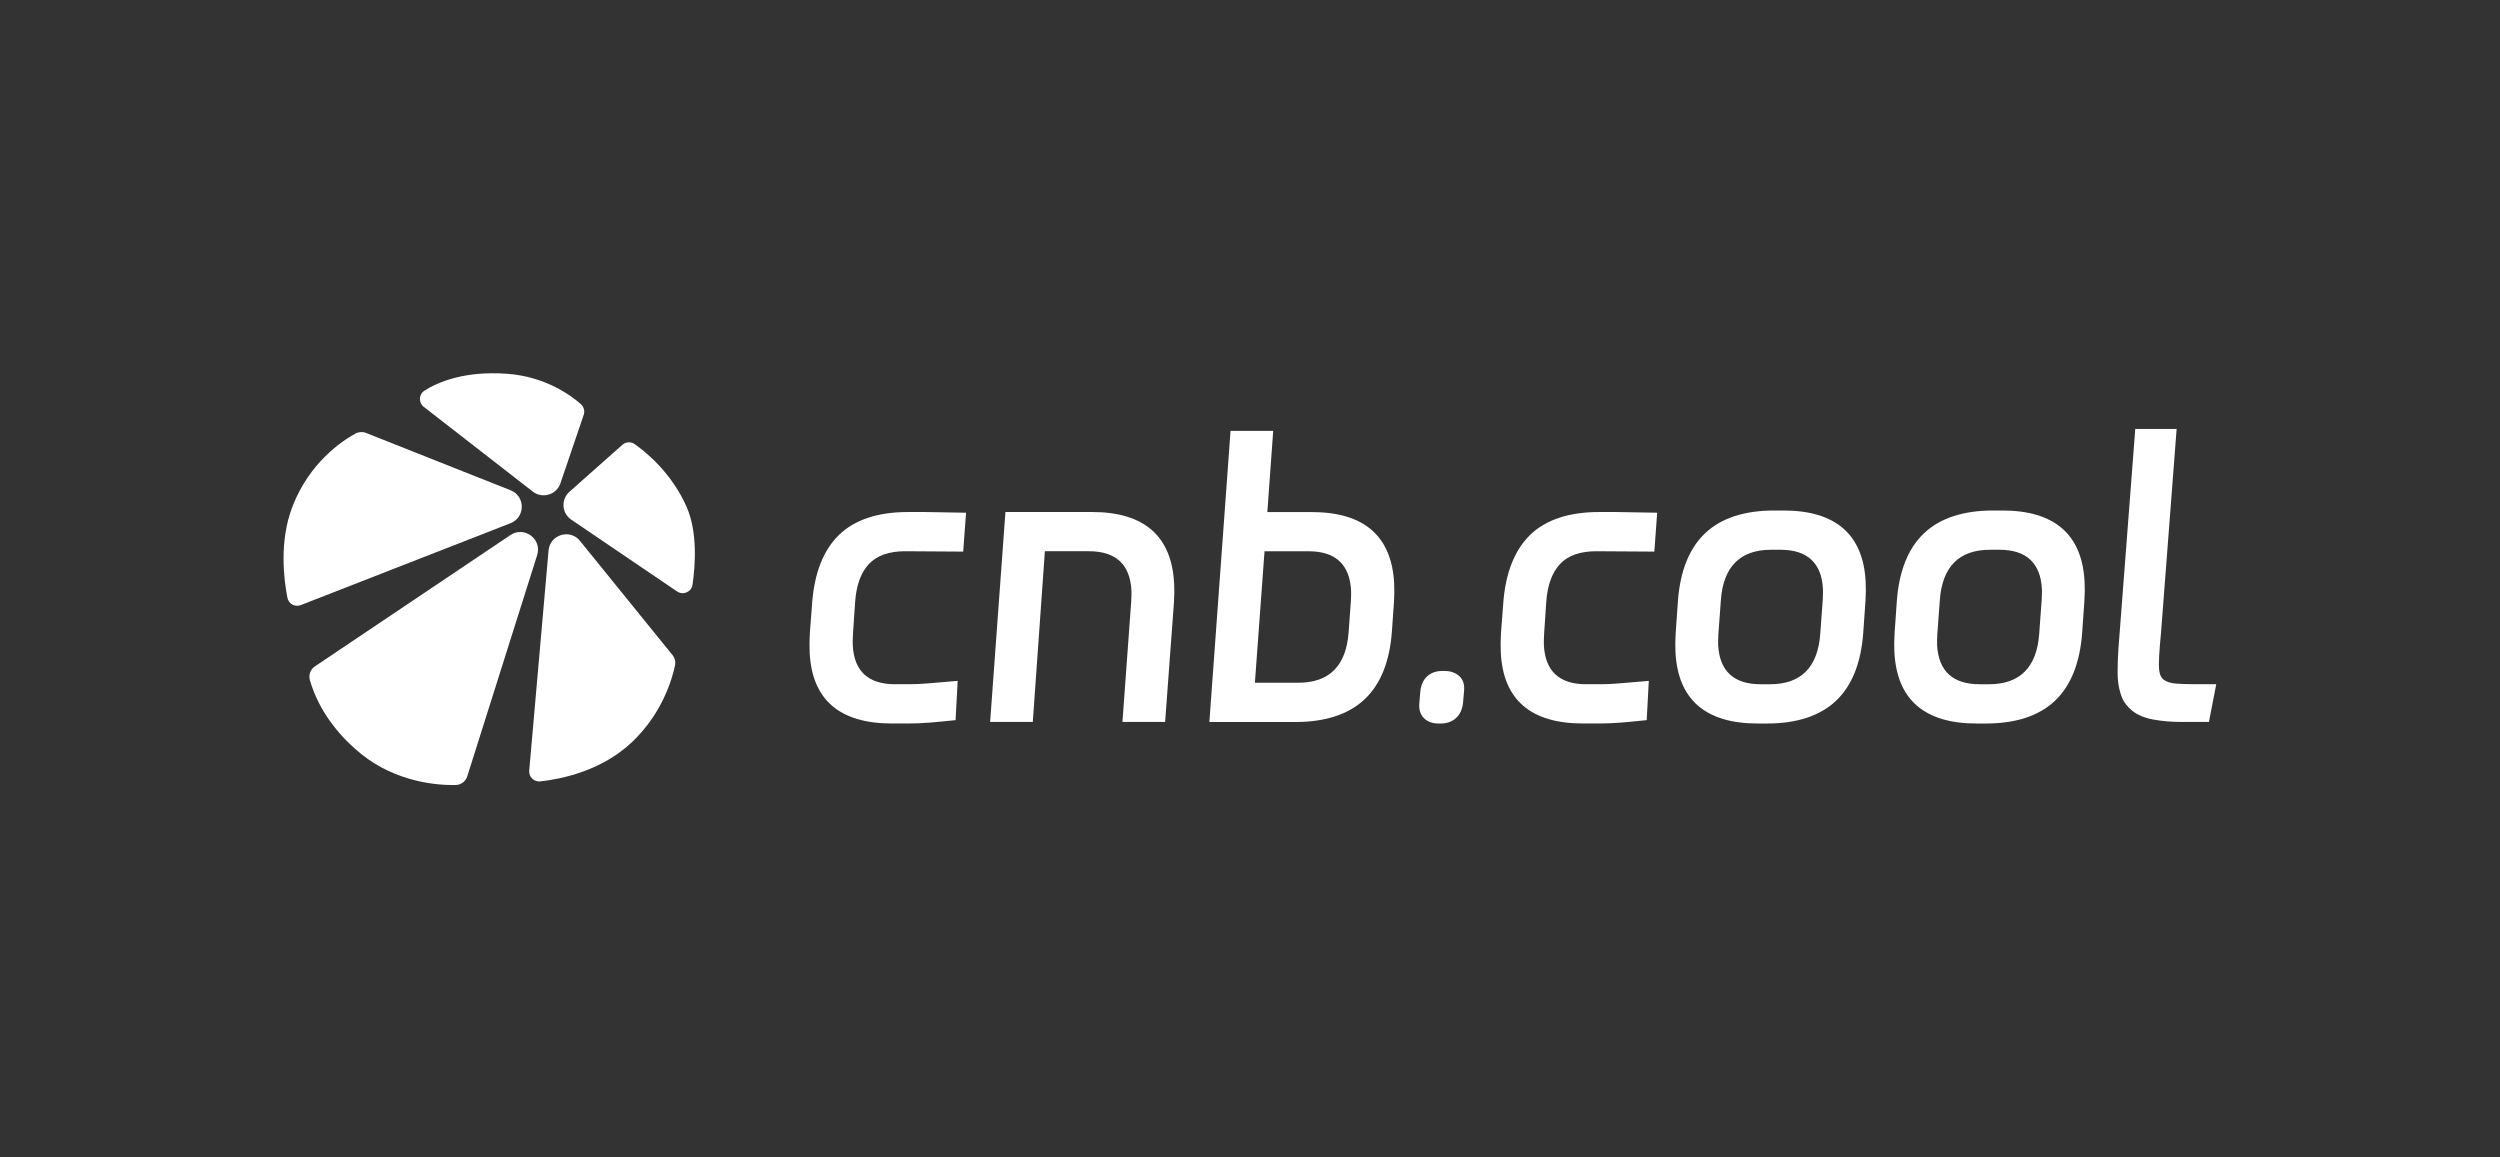 <svg width="864" height="400" viewBox="0 0 864 400" fill="none" xmlns="http://www.w3.org/2000/svg">
<rect x="0" y="0" width="864" height="400" fill="#333333" stroke="none"/>
<path d="M201.731 143.355C202.177 142.046 201.795 140.596 200.757 139.681C197.276 136.609 188.478 130.137 175.268 129.179C160.474 128.107 151.315 132.072 146.689 135.012C144.693 136.278 144.582 139.154 146.448 140.604L184.135 169.896C187.456 172.475 192.328 171.016 193.684 167.033L201.731 143.355Z" fill="white"/>
<path d="M108.831 230.298C107.29 231.332 106.595 233.238 107.093 235.027C108.526 240.178 112.796 250.894 124.916 260.645C137.036 270.396 151.375 271.447 157.504 271.297C159.337 271.254 160.933 270.048 161.487 268.297L185.645 191.839C187.388 186.32 181.203 181.689 176.401 184.917L108.831 230.298Z" fill="white"/>
<path d="M126.488 149.617C125.303 149.149 123.977 149.227 122.857 149.836C118.385 152.27 106.935 159.767 101.029 175.17C96.471 187.042 98.076 200.17 99.329 206.591C99.742 208.689 101.956 209.9 103.947 209.123L176.431 180.823C181.607 178.801 181.629 171.484 176.461 169.437L126.488 149.617Z" fill="white"/>
<path d="M234.011 204.406C236.105 205.827 238.972 204.573 239.337 202.067C240.299 195.432 241.131 183.883 237.29 175.17C232.17 163.561 223.479 156.402 219.355 153.493C218.05 152.574 216.29 152.669 215.093 153.729L196.801 169.952C193.814 172.6 194.123 177.351 197.428 179.595L234.011 204.415V204.406Z" fill="white"/>
<path d="M182.903 266.336C182.714 268.495 184.542 270.28 186.697 270.049C193.628 269.306 207.868 266.555 218.537 256.362C228.923 246.444 232.301 234.667 233.284 229.981C233.55 228.715 233.232 227.397 232.417 226.393L200.435 186.921C196.971 182.647 190.066 184.758 189.585 190.239L182.898 266.336H182.903Z" fill="white"/>
<path d="M499.238 231.886C501.367 231.886 503.098 232.506 504.391 233.718C505.675 234.931 506.201 236.652 505.975 238.836L505.64 242.77C505.419 245.065 504.594 246.87 503.21 248.138C501.817 249.406 500.038 250.045 497.9 250.045H497.147C495.018 250.045 493.314 249.406 492.065 248.147C490.826 246.888 490.306 245.102 490.537 242.825L490.872 238.892C491.097 236.689 491.898 234.958 493.246 233.728C494.585 232.506 496.347 231.886 498.485 231.886H499.238Z" fill="white"/>
<path fill-rule="evenodd" clip-rule="evenodd" d="M616.392 176.43C634.405 176.43 643.955 184.741 644.777 201.113C644.877 203.103 644.857 205.296 644.713 207.638L643.941 218.651C643.195 229.082 640.025 237.004 634.516 242.206C629.006 247.407 620.997 250.045 610.697 250.045H607.432C589.419 250.045 579.869 241.734 579.046 225.362C578.946 223.372 578.967 221.178 579.111 218.837L579.883 207.823C580.629 197.393 583.799 189.47 589.308 184.269C594.817 179.068 602.828 176.43 613.127 176.43H616.392ZM612.081 189.998C601.417 189.998 595.576 195.847 594.736 207.379L593.872 219.18C593.791 220.91 593.76 222.159 593.796 222.872C594.25 231.896 599.187 236.477 608.469 236.477H611.733C622.397 236.477 628.238 230.628 629.078 219.096L629.942 207.296C630.03 205.51 630.054 204.306 630.018 203.602C629.565 194.579 624.628 189.998 615.346 189.998H612.081Z" fill="white"/>
<path fill-rule="evenodd" clip-rule="evenodd" d="M692.048 176.43C710.061 176.43 719.611 184.741 720.434 201.113C720.533 203.103 720.513 205.296 720.369 207.638L719.597 218.651C718.851 229.082 715.681 237.004 710.172 242.206C704.663 247.407 696.652 250.045 686.353 250.045H683.088C665.075 250.045 655.525 241.734 654.703 225.362C654.603 223.372 654.623 221.178 654.767 218.837L655.539 207.823C656.285 197.393 659.455 189.47 664.964 184.269C670.474 179.068 678.484 176.43 688.784 176.43H692.048ZM687.746 189.998C677.083 189.998 671.242 195.847 670.402 207.379L669.538 219.18C669.457 220.91 669.426 222.159 669.462 222.872C669.915 231.896 674.852 236.477 684.134 236.477H687.399C698.062 236.477 703.904 230.628 704.744 219.096L705.608 207.296C705.695 205.51 705.719 204.306 705.684 203.602C705.23 194.579 700.293 189.998 691.011 189.998H687.746Z" fill="white"/>
<path d="M333.867 177.197L332.881 190.636L312.754 190.506C307.255 190.506 303.062 191.987 300.314 194.902C297.565 197.808 295.963 202.177 295.541 207.887L294.781 219.169C294.7 220.9 294.671 222.186 294.712 222.992C295.161 231.932 300.049 236.467 309.246 236.467H314.401C318.323 236.467 321.848 236.078 330.97 235.31L330.242 248.879C322.642 249.647 319.098 250.036 313.626 250.036H308.2C290.188 250.036 280.643 241.826 279.829 225.621C279.72 223.455 279.736 221.177 279.88 218.836L280.679 208.35C281.465 197.966 284.597 190.053 290.003 184.824C295.408 179.604 303.409 176.957 313.792 176.957H318.685L318.684 176.939L333.867 177.197Z" fill="white"/>
<path d="M572.723 177.197L571.737 190.636L551.61 190.506C546.11 190.506 541.917 191.987 539.169 194.902C536.42 197.808 534.818 202.177 534.396 207.887L533.637 219.169C533.556 220.9 533.527 222.186 533.568 222.992C534.017 231.932 538.904 236.467 548.101 236.467H553.256C557.178 236.467 560.704 236.078 569.826 235.31L569.098 248.879C561.498 249.647 557.953 250.036 552.481 250.036H547.056C529.044 250.036 519.499 241.826 518.685 225.621C518.576 223.455 518.592 221.177 518.736 218.836L519.535 208.35C520.32 197.966 523.452 190.053 528.857 184.824C534.263 179.604 542.263 176.957 552.647 176.957H557.541L557.54 176.939L572.723 177.197Z" fill="white"/>
<path fill-rule="evenodd" clip-rule="evenodd" d="M437.993 176.967H453.294C462.361 176.967 469.358 179.058 474.085 183.195C478.812 187.323 481.412 193.533 481.819 201.641C481.923 203.714 481.903 205.917 481.755 208.166H481.745L481.051 218.133C480.314 228.564 477.126 236.486 471.598 241.687C466.061 246.889 458.013 249.527 447.676 249.527H417.958L425.275 148.905H440.019L437.993 176.967ZM433.691 235.95H448.731C459.395 235.95 465.236 230.1 466.076 218.568L466.862 207.814C466.95 206.037 466.973 204.834 466.938 204.122C466.484 195.098 461.548 190.517 452.266 190.516H437.021L433.691 235.95Z" fill="white"/>
<path d="M377.384 176.947C395.397 176.947 404.947 185.258 405.769 201.63L405.788 201.621C405.888 203.611 405.868 205.804 405.724 208.146L402.666 249.507H387.921L390.952 207.804C391.04 206.027 391.064 204.823 391.028 204.11C390.575 195.087 385.638 190.505 376.357 190.505H361.111L356.932 249.507H342.188L347.478 176.947H377.384Z" fill="white"/>
<path d="M746.842 218.753C746.214 225.212 745.994 229.396 746.173 231.284C746.352 233.172 746.934 234.347 747.949 235.032C748.964 235.727 750.376 236.134 752.166 236.263C753.957 236.393 756.033 236.458 758.377 236.458H765.94L763.402 249.507H754.148C750.497 249.507 747.168 249.23 744.161 248.666C741.154 248.101 738.761 247.12 736.981 245.694C735.201 244.269 733.961 242.659 733.273 240.845C732.584 239.04 732.153 237.143 731.969 235.162C731.683 232.062 731.875 226.592 732.545 218.753L737.948 148.238H752.245L746.842 218.753Z" fill="white"/>
</svg>
